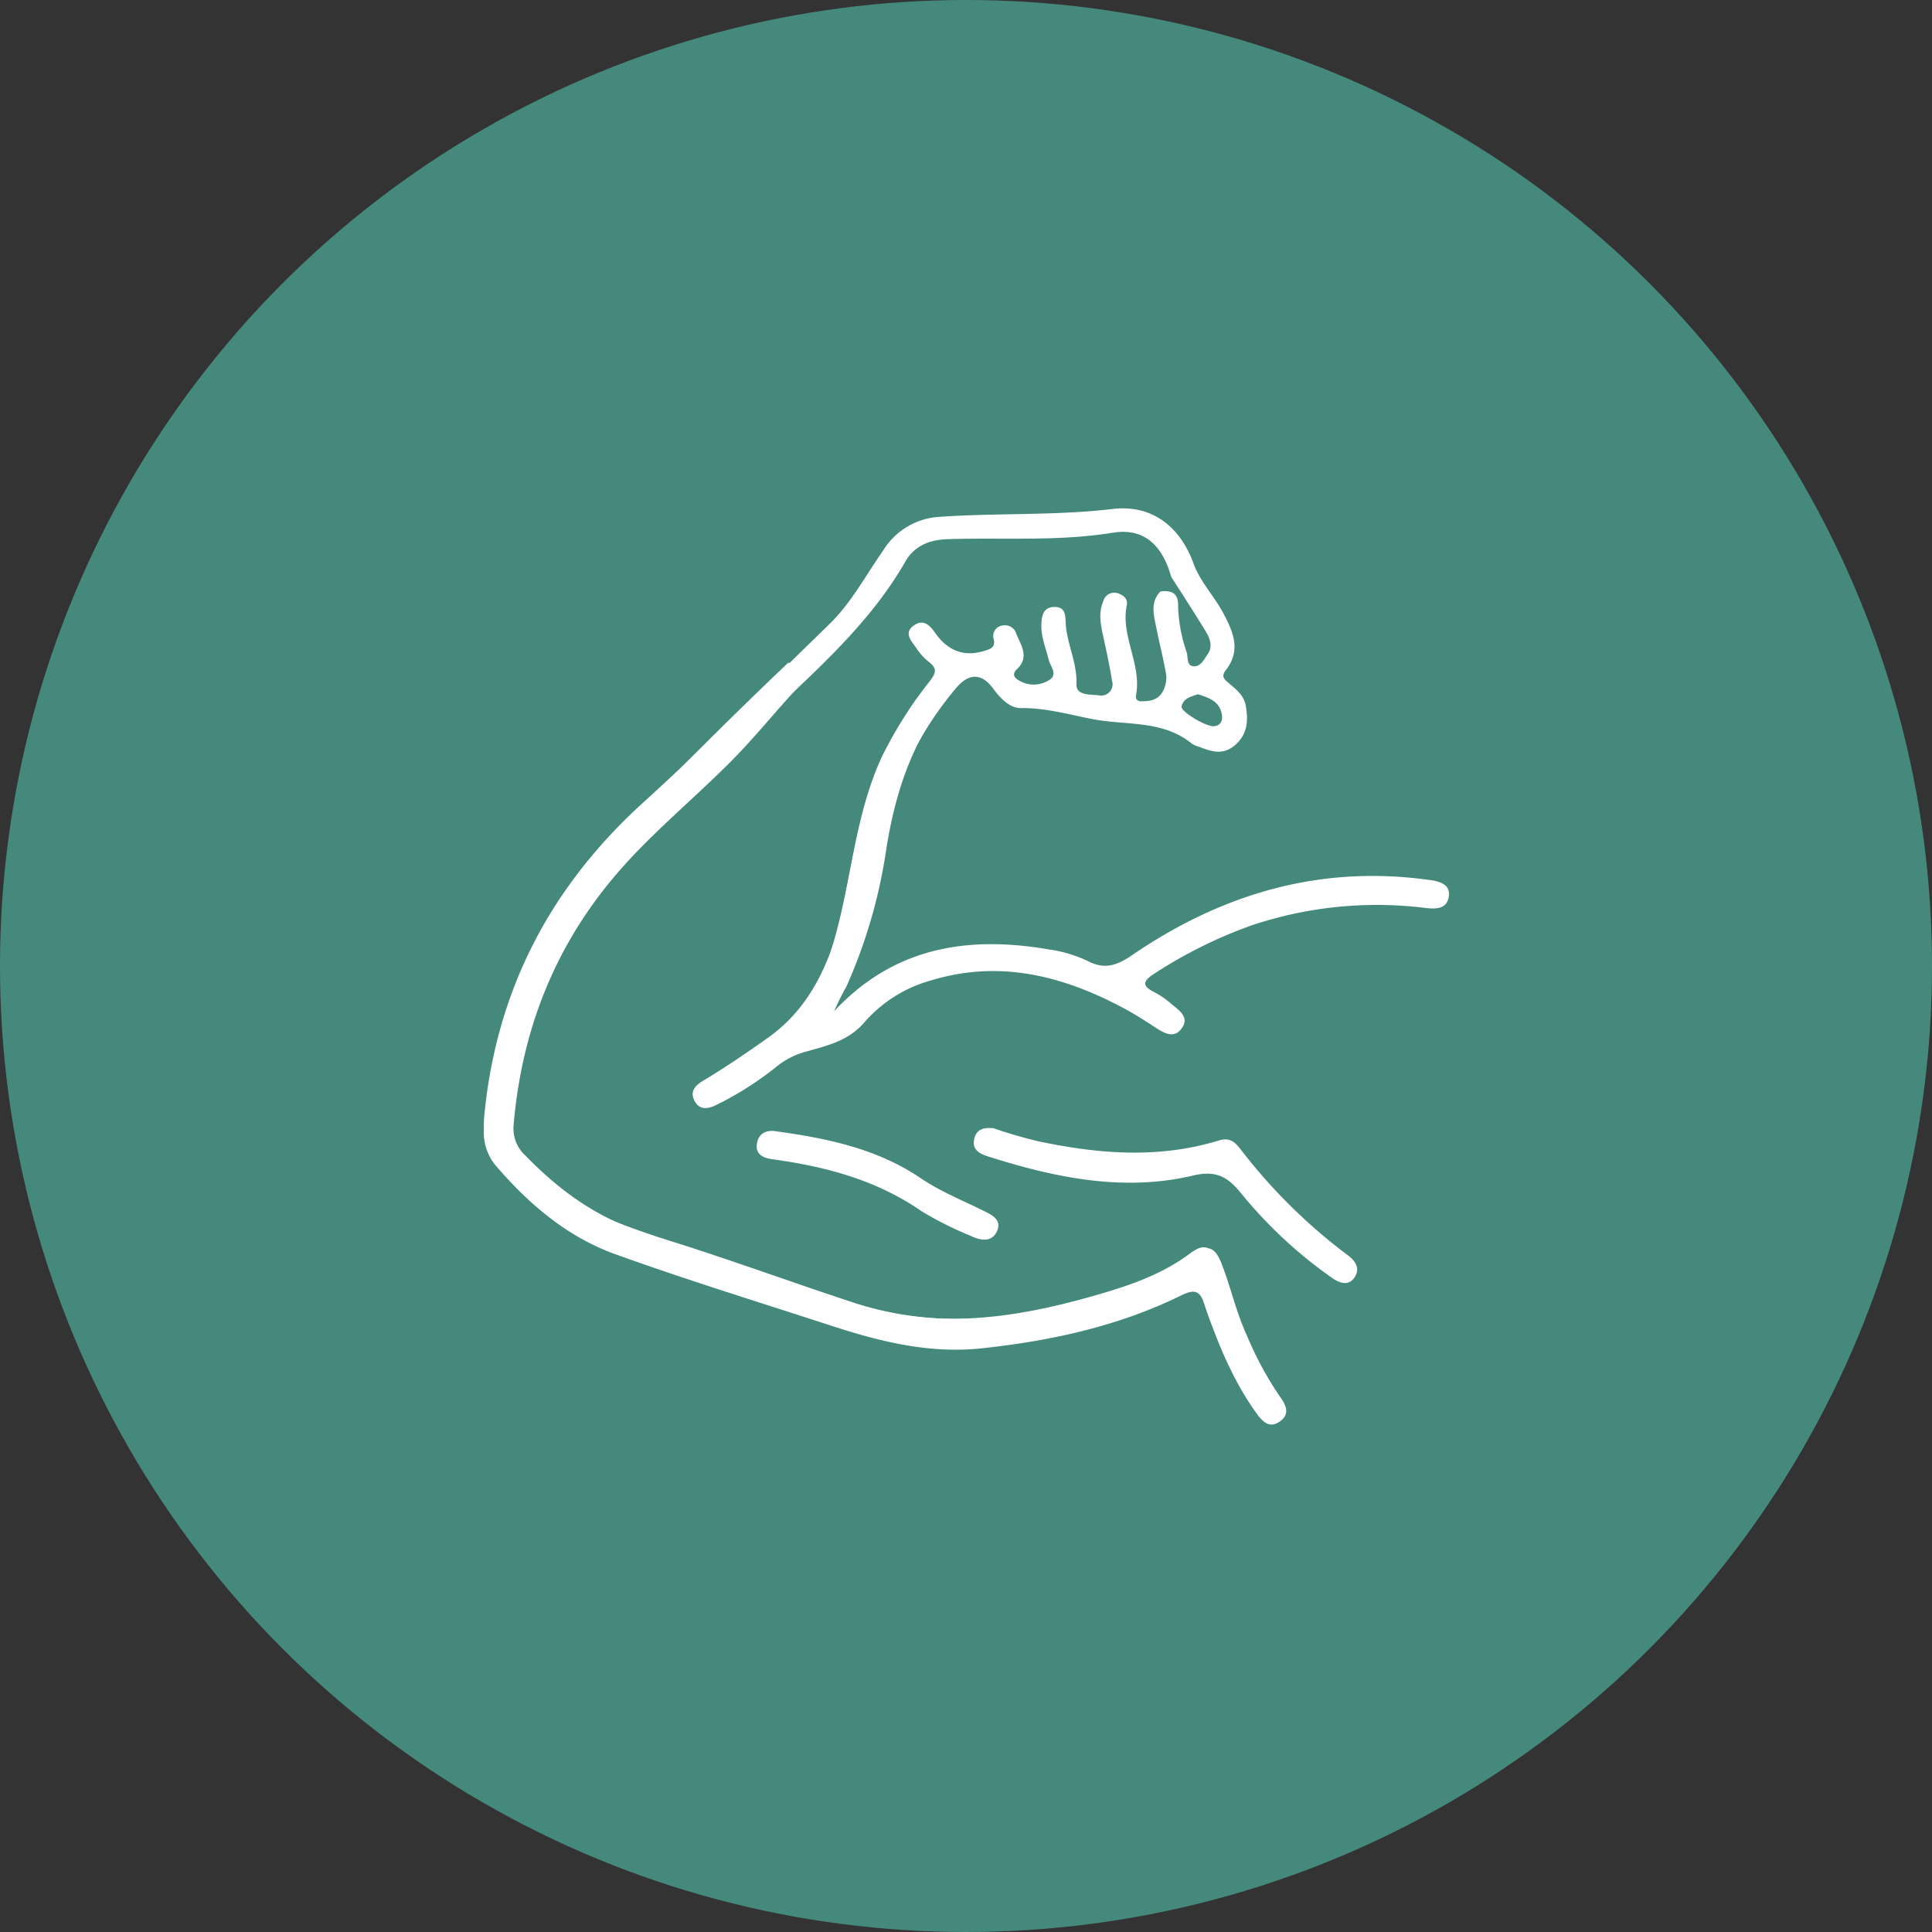 <svg xmlns="http://www.w3.org/2000/svg" viewBox="0 0 300 300"><rect x="0" y="0" width="300" height="300" fill="#333333" stroke="none"/><defs><style>.cls-1{fill:#45897d;}.cls-2{fill:#fff;}</style></defs><title>Superfood_2</title><g id="Ebene_2" data-name="Ebene 2"><g id="Icons"><circle class="cls-1" cx="150" cy="150" r="150"></circle><circle class="cls-1" cx="150" cy="150" r="136.74"></circle><g id="Muskel"><path class="cls-2" d="M129,147.72c3.22-10,3.49-20.71,8-30.34a66,66,0,0,1,7.43-11.68c1.06-1.39,1-2-.3-3a9,9,0,0,1-1.87-2.11c-.78-1.09-2-2.36-.31-3.5,1.47-1,2.43,0,3.32,1.27,1.81,2.54,4.22,3.68,7.4,2.76,1.11-.32,2-.56,1.6-2a1.63,1.63,0,0,1,1.52-2,1.79,1.79,0,0,1,2,1.25c.73,1.8,2.09,3.61.18,5.48-1,.94-.36,1.49.45,1.92a4.41,4.41,0,0,0,4.55-.21c1.32-.84.12-2.1-.13-3.12-.45-1.83-1.22-3.58-1.13-5.53.06-1.39.31-2.63,2-2.66s1.71,1.18,1.77,2.42c.14,3.25,1.81,6.19,1.67,9.58-.08,1.79,2.2,1.57,3.53,1.72a1.74,1.74,0,0,0,2-2.23c-.34-2.18-.81-4.34-1.28-6.5-.43-2-.92-3.93-.08-5.89a1.75,1.75,0,0,1,2.24-1.23c.88.26,1.61.89,1.41,1.84-1,4.82,2.35,9.17,1.43,14-.13.69.35,1,.93.93,1.16,0,2.31-.16,3.07-1.26a4.41,4.41,0,0,0,.6-3.34c-.41-2.28-1-4.52-1.44-6.78-.4-2-1-4,.65-5.68,1.76-.18,2.8.27,2.73,2.38a23.59,23.59,0,0,0,1.33,7.08c.21.77,0,2,.94,2.15,1.2.22,1.74-1.06,2.31-1.85.84-1.15.37-2.47-.3-3.56-1.74-2.85-3.56-5.65-5.36-8.47-1.39-5-4.3-7.61-9.07-6.84-8.51,1.38-17,.73-25.56,1-2.91.07-5.26,1.06-6.64,3.47-6.76,11.79-17.57,19.86-26.78,29.39-7,7.29-15.33,13.4-21.38,21.63a73.48,73.48,0,0,0-13.18,32.34c-1.17,7.19,3,10.14,7.09,13.75,4.51,4,10,5.76,15.64,7.74,10.28,3.64,20.64,7,31,10.41,12.22,4,24.36,2.3,36.41-1.11,5.46-1.54,10.85-3.28,15.45-6.74,2.25-1.68,3.29-1,4.05,1.38,2,6.41,4.09,12.81,7.74,18.54.39.62.76,1.26,1.19,1.85.82,1.14,1.83,2.39.26,3.54-1.76,1.29-2.61-.29-3.47-1.47a54.11,54.11,0,0,1-6.06-11.73,60.6,60.6,0,0,1-2.08-5.94c-.53-1.83-1.49-1.68-2.81-1-7.58,4.16-15.9,6-24.25,7.67-10.85,2.25-21.28.66-31.7-2.74-11.78-3.85-23.53-7.78-35.13-12.1-6.3-2.34-11.07-7.12-15.53-12-2-2.2-2.1-4.94-1.81-7.76,1.94-19.27,10.28-35.17,24.61-48.2,9.9-9,19.41-18.44,29-27.79,3.39-3.31,5.61-7.57,8.32-11.42a11,11,0,0,1,8.81-5.18c8.93-.62,17.9-.16,26.83-1.22,6-.7,10.38,2.66,12.5,8.41,1,2.8,3.11,5,4.51,7.53,1.61,3,3,5.93.51,9.11-.71.91-.3,1.38.48,2,1.1.93,2.34,1.89,2.62,3.45.41,2.25.32,4.42-1.57,6.1s-3.69,1.11-5.61.35a4.31,4.31,0,0,1-1.16-.49c-4.56-3.74-10.24-2.81-15.47-3.83-3.69-.72-7.27-1.76-11.13-1.71-1.68,0-3.15-1.49-4.25-3-1.86-2.54-3.87-2.42-5.87,0-7.23,8.63-11.16,18.65-12.84,29.68-.43,2.8-1.19,5.55-1.79,8.33-1.5,1.14-1.35,2.92-1.72,4.5-1,.8-2-.37-3,.09C128.82,148.87,129,148.29,129,147.72Zm57-39.92c-1,.36-2.22.58-2.53,1.89-.18.78,3.75,3.15,5,3.08,1.11-.07,1.38-.91,1.27-1.73C189.45,108.93,187.74,108.34,186,107.8Z"></path><path class="cls-2" d="M154.28,175.2a72,72,0,0,0,7.19,2.07c9.3,1.94,18.56,2.66,27.8-.18,1.41-.43,2.29,0,3.22,1.18a86,86,0,0,0,16.76,16.62c1.25.91,2,2.07,1.08,3.47s-2.39.89-3.59,0a69.88,69.88,0,0,1-14.05-13.1c-2-2.46-3.81-3.58-7.4-2.73-10.9,2.58-21.54.33-32-3-1.24-.4-2.42-1.09-2-2.71C151.58,175.5,152.55,175,154.28,175.2Z"></path><path class="cls-2" d="M120.53,175.67c8,1.1,15.78,2.72,22.57,7.37,3,2,6.32,3.34,9.52,4.92,1.33.66,3,1.4,2.2,3.2s-2.56,1.48-4.08.75a54.49,54.49,0,0,1-7.6-3.81c-6.95-4.82-14.79-6.93-23-8.06-1.52-.21-2.84-.66-2.61-2.42C117.75,176,119,175.4,120.53,175.67Z"></path><path class="cls-2" d="M94.19,131c-11.75,12.09-17.61,27-19,43.78a8.11,8.11,0,0,0,1.61,6C82,186.88,88,192.05,95.62,194.78c11.1,4,22.38,7.46,33.59,11.12,7.57,2.47,15.27,4.34,23.29,3.46,10.74-1.16,21.23-3.43,31-8.25,2.08-1,2.85-.66,3.59,1.54,2,5.9,4.32,11.67,8,16.78.9,1.26,2,2.47,3.65,1.29s.92-2.6,0-3.86a52.66,52.66,0,0,1-5.1-9.43c-1.7-3.66-2.53-7.6-4-11.32-.69-1.73-1.69-3.15-3.77-1.62-5.92,4.34-12.81,6.26-19.77,8-11.34,2.88-22.56,3.44-33.95-.34-10.5-3.48-20.88-7.32-31.45-10.5-7.72-2.32-13.73-6.67-19.15-12.25a5.67,5.67,0,0,1-1.81-4.55c1.22-14.73,6.34-27.87,16-39.14,5.63-6.57,12.43-12,18.44-18.17,4.33-4.47,7.76-9,12.22-13.37l-4-1.27C112.74,112.09,103.42,121.46,94.19,131Z"></path><path class="cls-2" d="M222.12,136.66l-.62-.08c-16.83-2.24-31.93,2.31-45.73,11.75-2.28,1.56-4.22,2.29-6.9.88a20.6,20.6,0,0,0-6-1.78c-12.63-2.19-24.11-.33-33.35,9.6a39.57,39.57,0,0,1,1.89-3.8,81,81,0,0,0,6.23-21.49c1.3-8.16,3.68-15.5,8.33-22l-3.54-1.37a51.88,51.88,0,0,0-8.71,20.28,132.87,132.87,0,0,1-4.18,17.52c-2,6-5,11.23-10.33,15-3.27,2.32-6.57,4.57-10,6.63-1.17.7-2.13,1.59-1.4,3.07.84,1.68,2.29,1.28,3.55.64a49.8,49.8,0,0,0,9.3-5.95,12.48,12.48,0,0,1,4.7-2.32c3.22-.92,6.5-1.64,9-4.65a21.21,21.21,0,0,1,10.35-6.39c10.49-3.16,20.21-.71,29.55,4.23,1.76.93,3.45,2,5.13,3.11,1.4.9,2.94,1.83,4.15.08s-.56-2.8-1.71-3.78a13.16,13.16,0,0,0-2.6-1.78c-1.79-.9-1.88-1.64-.14-2.77a71.48,71.48,0,0,1,15.23-7.59A61.18,61.18,0,0,1,221.44,141c1.58.16,3.2.16,3.52-1.73S223.66,136.89,222.12,136.66Z"></path></g></g></g></svg>